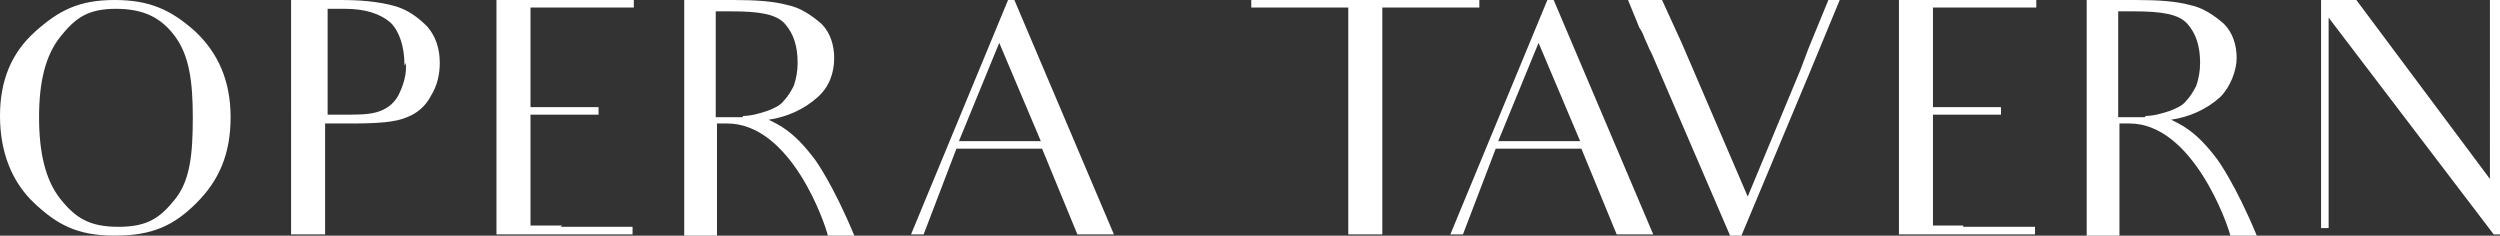 <?xml version="1.0" encoding="UTF-8"?>
<svg id="Layer_1" xmlns="http://www.w3.org/2000/svg" version="1.1" viewBox="0 0 198.4 18.7">
  <rect x="0" y="0" width="198.4" height="18.7" fill="#333333" stroke="none"/>
  <!-- Generator: Adobe Illustrator 29.6.0, SVG Export Plug-In . SVG Version: 2.1.1 Build 207)  -->
  <defs>
    <style>
      .st0 {
        fill: #fff;
      }
    </style>
  </defs>
  <path class="st0" d="M2.8,2.5C4.7.8,6.3,0,9.1,0s4.5.8,6.4,2.5c1.8,1.7,2.8,3.9,2.8,6.8s-.9,5-2.7,6.8-3.5,2.6-6.5,2.6-4.6-.9-6.4-2.6S0,12,0,9.2.9,4.2,2.8,2.5ZM4.8,15.8c1.2,1.5,2.3,2.2,4.6,2.2s3.3-.7,4.5-2.2c1.2-1.5,1.4-3.6,1.4-6.5s-.3-4.9-1.4-6.4c-1.1-1.5-2.5-2.2-4.7-2.2s-3.2.7-4.4,2.2c-1.2,1.5-1.7,3.6-1.7,6.4s.5,5,1.7,6.5ZM27,0c1.5,0,3,.1,4.4.5,1,.3,1.8.9,2.5,1.6.7.8,1,1.8,1,2.9,0,.9-.2,1.8-.7,2.6-.4.8-1.1,1.4-1.9,1.7-.9.4-2.3.5-4.5.5h-2v4.2c0,.8,0,1.2,0,1.8v2.8h-2.7V0h3.8ZM32.1,5.2c0-1.5-.4-2.7-1.1-3.4-.8-.7-2-1.1-3.6-1.1s-1.1,0-1.4,0v8.4h1.3c1.1,0,1.9,0,2.6-.2.7-.2,1.3-.6,1.7-1.3.4-.8.7-1.7.6-2.6ZM44.5,18h5.7v.6h-10.8V0h10.9v.6h-8.2v7.9h5.4v.6h-5.4v8.8h2.5ZM58.2,0c1.8,0,3.2.1,4.3.4,1,.2,1.9.8,2.7,1.5.7.7,1,1.7,1,2.7,0,1.2-.4,2.3-1.3,3.1-1.1,1-2.5,1.6-3.9,1.8.8.4,2,.9,3.7,3.2,0,0,1.4,1.9,3.1,6h-2.1c-.2-.9-2.9-8.9-8-8.9h-.8v8.9h-2.6V0h4.1ZM59,9.2c.6,0,1.3-.2,1.9-.4.5-.2,1-.4,1.3-.8.3-.3.6-.8.8-1.2.2-.6.3-1.2.3-1.8,0-1.3-.3-2.3-1-3.1s-2.1-1-4.3-1h-1.2v8.4h2.1ZM82.8,11.8h-6.9l-2.6,6.8h-1L80,0h.5l7.9,18.6h-2.9l-1.4-3.4-1.4-3.4ZM82.6,11.2l-3.3-7.8-3.2,7.8h6.4ZM117.5.6h-7.8v18h-2.7V.6h-7.7V0h18.1v.6h0ZM125.6,11.8h-6.9l-2.6,6.8h-1L122.8,0h.5l7.9,18.6h-2.9l-1.4-3.4-1.4-3.4ZM125.4,11.2l-3.3-7.8-3.2,7.8h6.4ZM146,0l-2.4,5.8-5.4,12.9h-.9l-6.2-14.4-.2-.4-.4-.9c-.1-.3-.2-.5-.4-.8L129.2,0h2.7l1.6,3.5,5.2,12.1,4.2-10.1.6-1.6L145.1,0h.9ZM155.8,18h5.7v.6h-10.8V0h10.9v.6h-8.2v7.9h5.4v.6h-5.4v8.8h2.4ZM169.5,0c1.8,0,3.2.1,4.3.4,1,.2,1.9.8,2.7,1.5.7.7,1,1.7,1,2.7s-.5,2.3-1.3,3.1c-1.1,1-2.5,1.6-3.9,1.8.8.4,2,.9,3.7,3.2,0,0,1.4,1.9,3.1,6h-2.1c-.2-.9-3-8.9-8-8.9h-.8v8.9h-2.6V0h4.1ZM170.3,9.2c.6,0,1.3-.2,1.9-.4.5-.2,1-.4,1.3-.8.3-.3.6-.8.8-1.2.2-.6.3-1.2.3-1.8,0-1.3-.3-2.3-1-3.1s-2.1-1-4.3-1h-1.2v8.4h2.1ZM198.4,0v18.6h-.5l-13.1-17.2v16.7h-.6V0h2.8l10.6,14.2V0h.8Z"/>
</svg>